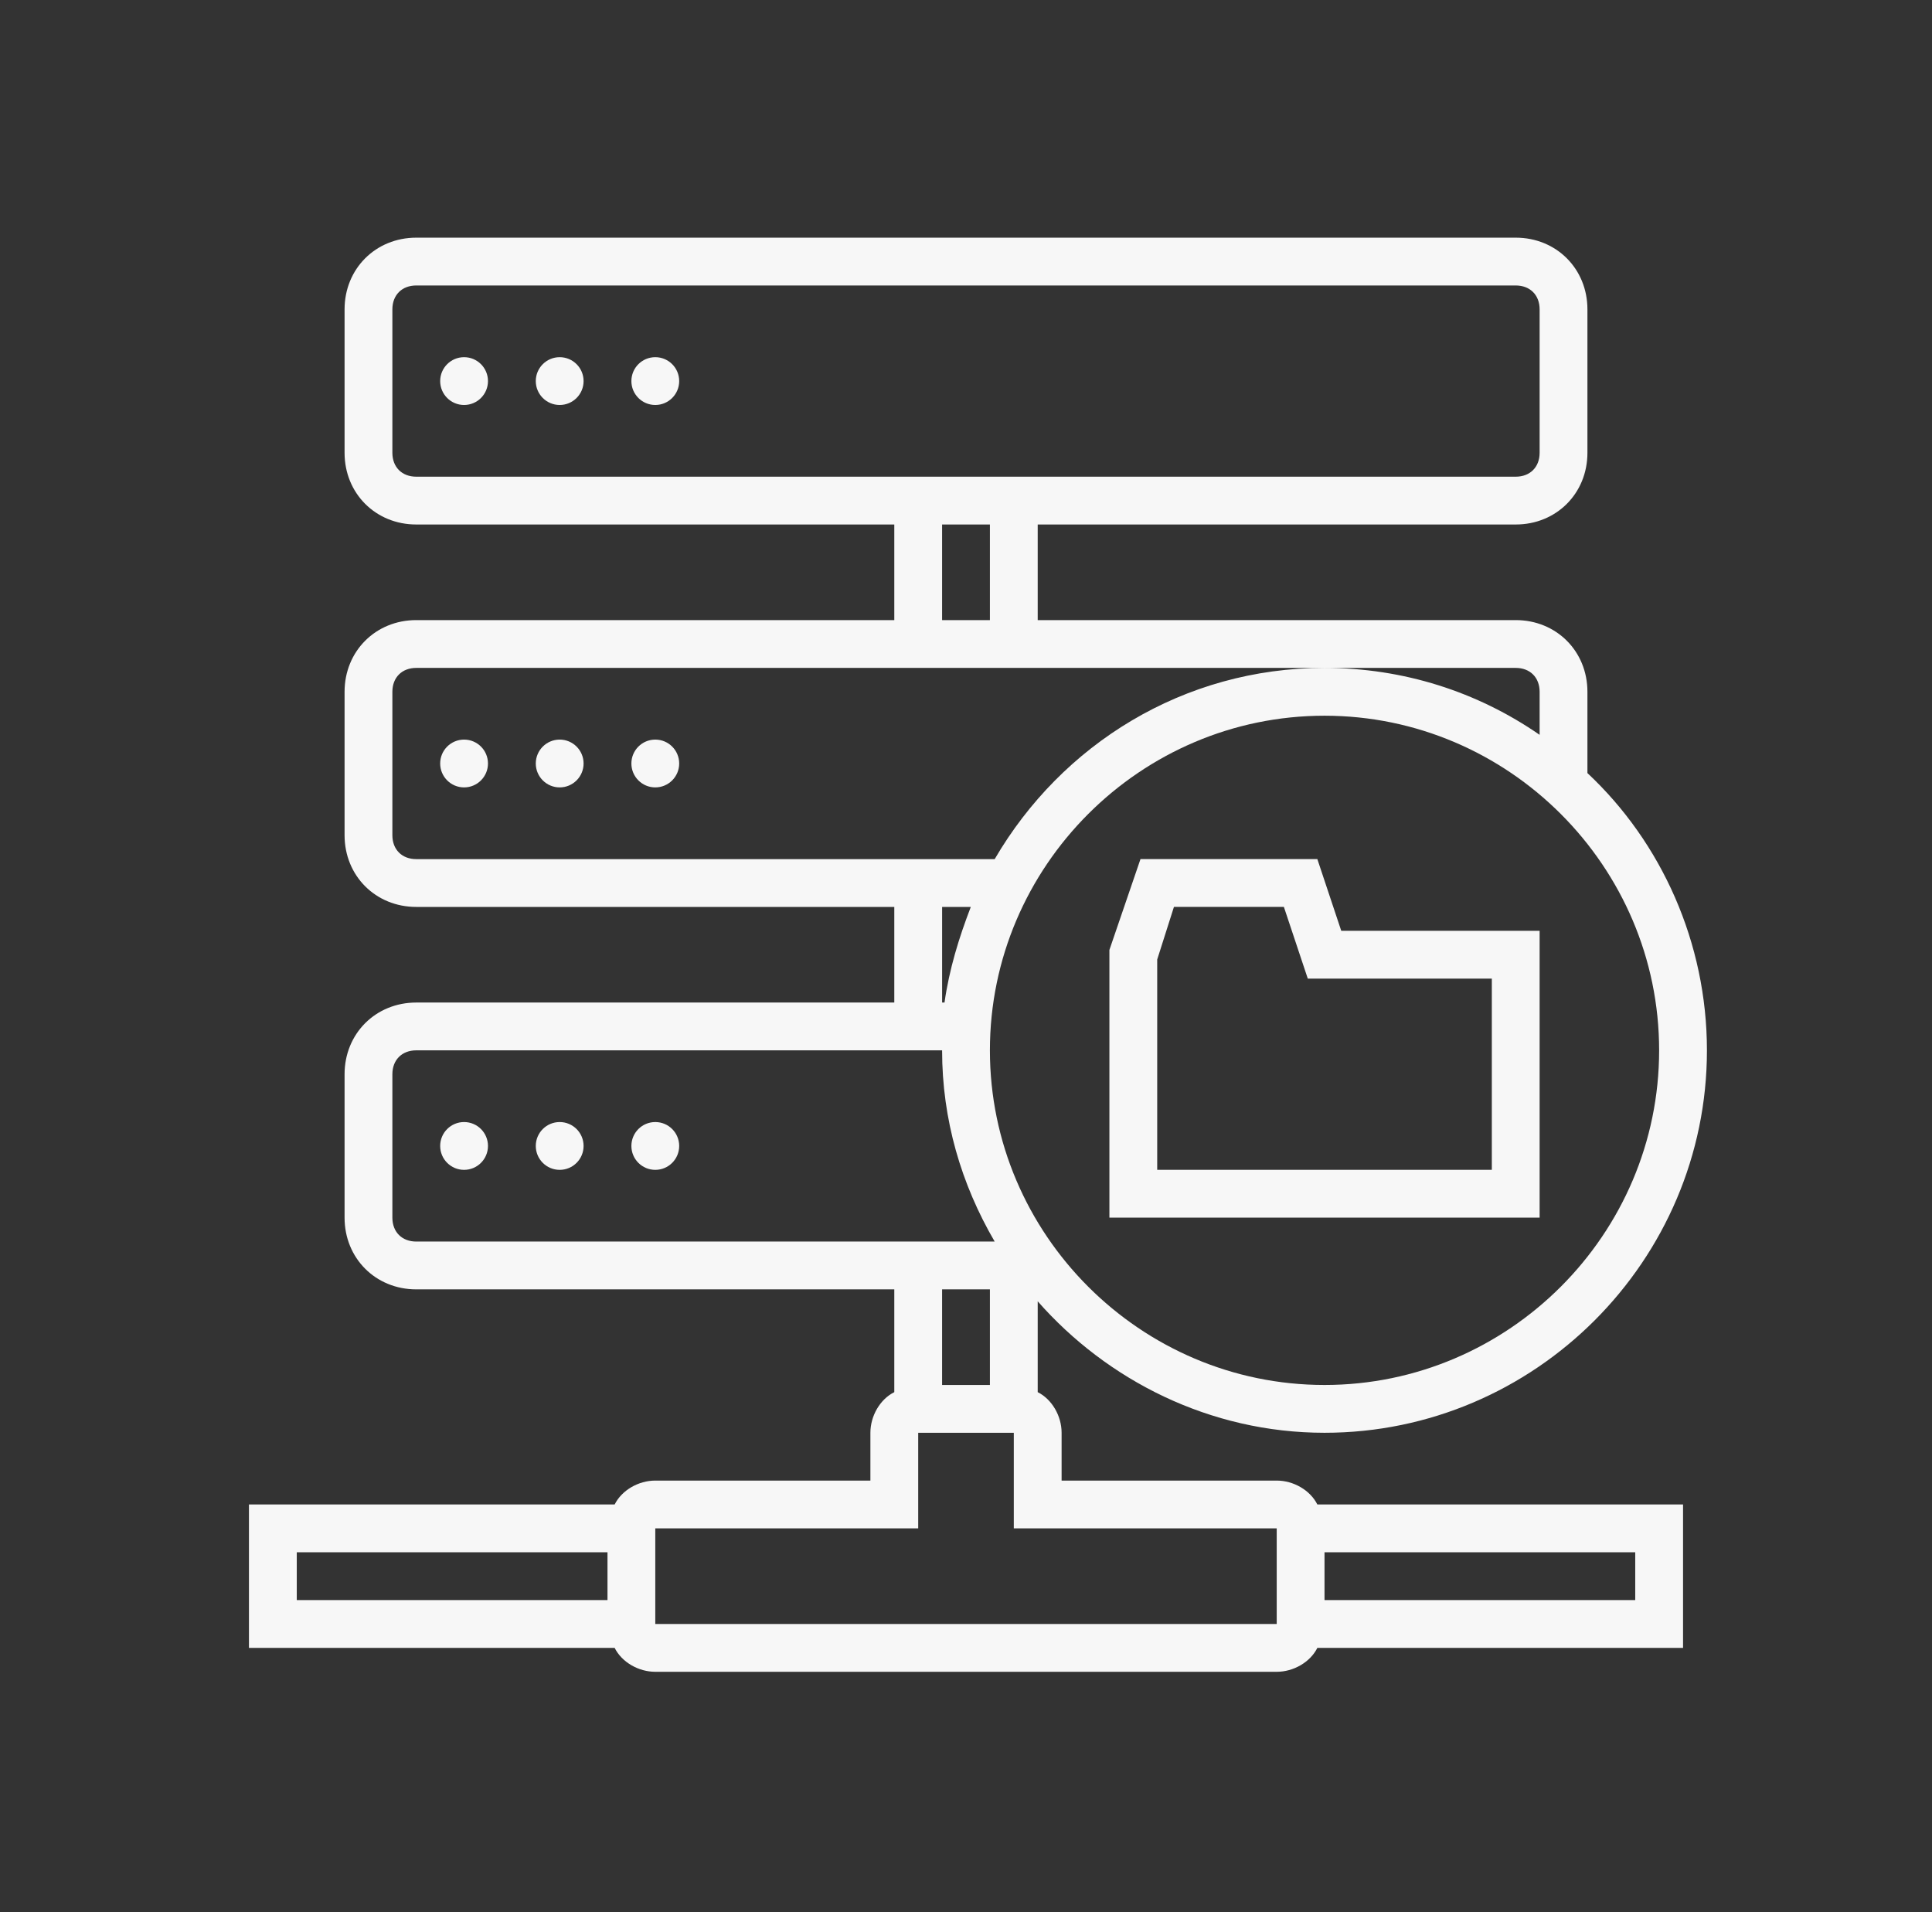 <?xml version="1.0" encoding="UTF-8"?> <svg xmlns="http://www.w3.org/2000/svg" width="97" height="96" viewBox="0 0 97 96" fill="none"><rect x="0" y="0" width="97" height="96" fill="#333333" stroke="none"/><path d="M24.5 19.132C24.5 19.794 23.963 20.332 23.3 20.332C22.637 20.332 22.1 19.794 22.1 19.132C22.1 18.469 22.637 17.932 23.3 17.932C23.963 17.932 24.5 18.469 24.5 19.132Z" fill="#F7F7F7"></path><path d="M29.3 19.132C29.3 19.794 28.763 20.332 28.1 20.332C27.438 20.332 26.9 19.794 26.9 19.132C26.9 18.469 27.438 17.932 28.1 17.932C28.763 17.932 29.3 18.469 29.3 19.132Z" fill="#F7F7F7"></path><path d="M34.1 19.132C34.1 19.794 33.563 20.332 32.9 20.332C32.237 20.332 31.7 19.794 31.7 19.132C31.7 18.469 32.237 17.932 32.9 17.932C33.563 17.932 34.1 18.469 34.1 19.132Z" fill="#F7F7F7"></path><path d="M24.5 38.331C24.5 38.993 23.963 39.531 23.3 39.531C22.637 39.531 22.1 38.993 22.1 38.331C22.1 37.668 22.637 37.131 23.3 37.131C23.963 37.131 24.5 37.668 24.5 38.331Z" fill="#F7F7F7"></path><path d="M29.3 38.331C29.3 38.993 28.763 39.531 28.1 39.531C27.438 39.531 26.9 38.993 26.9 38.331C26.9 37.668 27.438 37.131 28.1 37.131C28.763 37.131 29.3 37.668 29.3 38.331Z" fill="#F7F7F7"></path><path d="M34.1 38.331C34.1 38.993 33.563 39.531 32.9 39.531C32.237 39.531 31.7 38.993 31.7 38.331C31.7 37.668 32.237 37.131 32.9 37.131C33.563 37.131 34.1 37.668 34.1 38.331Z" fill="#F7F7F7"></path><path d="M24.5 57.532C24.5 58.195 23.963 58.732 23.3 58.732C22.637 58.732 22.1 58.195 22.1 57.532C22.1 56.869 22.637 56.332 23.3 56.332C23.963 56.332 24.5 56.869 24.5 57.532Z" fill="#F7F7F7"></path><path d="M29.3 57.532C29.3 58.195 28.763 58.732 28.1 58.732C27.438 58.732 26.9 58.195 26.9 57.532C26.9 56.869 27.438 56.332 28.1 56.332C28.763 56.332 29.3 56.869 29.3 57.532Z" fill="#F7F7F7"></path><path d="M34.1 57.532C34.1 58.195 33.563 58.732 32.9 58.732C32.237 58.732 31.7 58.195 31.7 57.532C31.7 56.869 32.237 56.332 32.9 56.332C33.563 56.332 34.1 56.869 34.1 57.532Z" fill="#F7F7F7"></path><path d="M64.1 74.332H53.3V71.932C53.3 71.092 52.82 70.252 52.1 69.892V65.332C55.58 69.292 60.74 71.932 66.5 71.932C77.06 71.932 85.7 63.292 85.7 52.732C85.7 47.332 83.42 42.292 79.7 38.812V34.732C79.7 32.692 78.14 31.132 76.1 31.132H52.1V26.332H76.1C78.14 26.332 79.7 24.772 79.7 22.732V15.532C79.7 13.492 78.14 11.932 76.1 11.932H20.9C18.86 11.932 17.3 13.492 17.3 15.532V22.732C17.3 24.772 18.86 26.332 20.9 26.332H44.9V31.132H20.9C18.86 31.132 17.3 32.692 17.3 34.732V41.932C17.3 43.972 18.86 45.532 20.9 45.532H44.9V50.332H20.9C18.86 50.332 17.3 51.892 17.3 53.932V61.132C17.3 63.172 18.86 64.732 20.9 64.732H44.9V69.892C44.18 70.252 43.7 71.092 43.7 71.932V74.332H32.9C32.06 74.332 31.22 74.812 30.86 75.532H12.499V82.732H30.86C31.22 83.452 32.06 83.932 32.9 83.932H64.1C64.94 83.932 65.78 83.452 66.14 82.732H84.501V75.532H66.14C65.78 74.812 64.94 74.332 64.1 74.332ZM30.5 80.332H14.9V77.932H30.5V80.332ZM83.3 52.732C83.3 61.972 75.74 69.532 66.5 69.532C57.26 69.532 49.7 61.972 49.7 52.732C49.7 43.492 57.26 35.932 66.5 35.932C75.74 35.932 83.3 43.492 83.3 52.732ZM47.421 50.332H47.301V45.532H48.741C48.141 47.092 47.661 48.652 47.421 50.332ZM20.9 23.932C20.18 23.932 19.7 23.452 19.7 22.732V15.532C19.7 14.812 20.18 14.332 20.9 14.332H76.1C76.82 14.332 77.3 14.812 77.3 15.532V22.732C77.3 23.452 76.82 23.932 76.1 23.932H20.9ZM49.7 26.332V31.132H47.3V26.332H49.7ZM20.9 43.132C20.18 43.132 19.7 42.652 19.7 41.932V34.732C19.7 34.012 20.18 33.532 20.9 33.532H76.1C76.82 33.532 77.3 34.012 77.3 34.732V36.892C74.18 34.732 70.46 33.532 66.5 33.532C59.42 33.532 53.3 37.372 49.94 43.132H20.9ZM20.9 62.332C20.18 62.332 19.7 61.852 19.7 61.132V53.932C19.7 53.212 20.18 52.732 20.9 52.732H47.3C47.3 56.212 48.26 59.452 49.94 62.332H20.9ZM49.7 64.732V69.532H47.3V64.732H49.7ZM64.1 81.532H32.9V76.732H46.1V71.932H50.9V76.732H64.1V81.532ZM66.5 77.932H82.1V80.332H66.5V77.932Z" fill="#F7F7F7"></path><path d="M66.14 43.131H57.26L55.7 47.691V61.131H77.3V46.731H67.34L66.14 43.131ZM74.9 58.731H58.1V48.171L58.94 45.531H64.46L65.66 49.131H74.9V58.731Z" fill="#F7F7F7"></path></svg> 